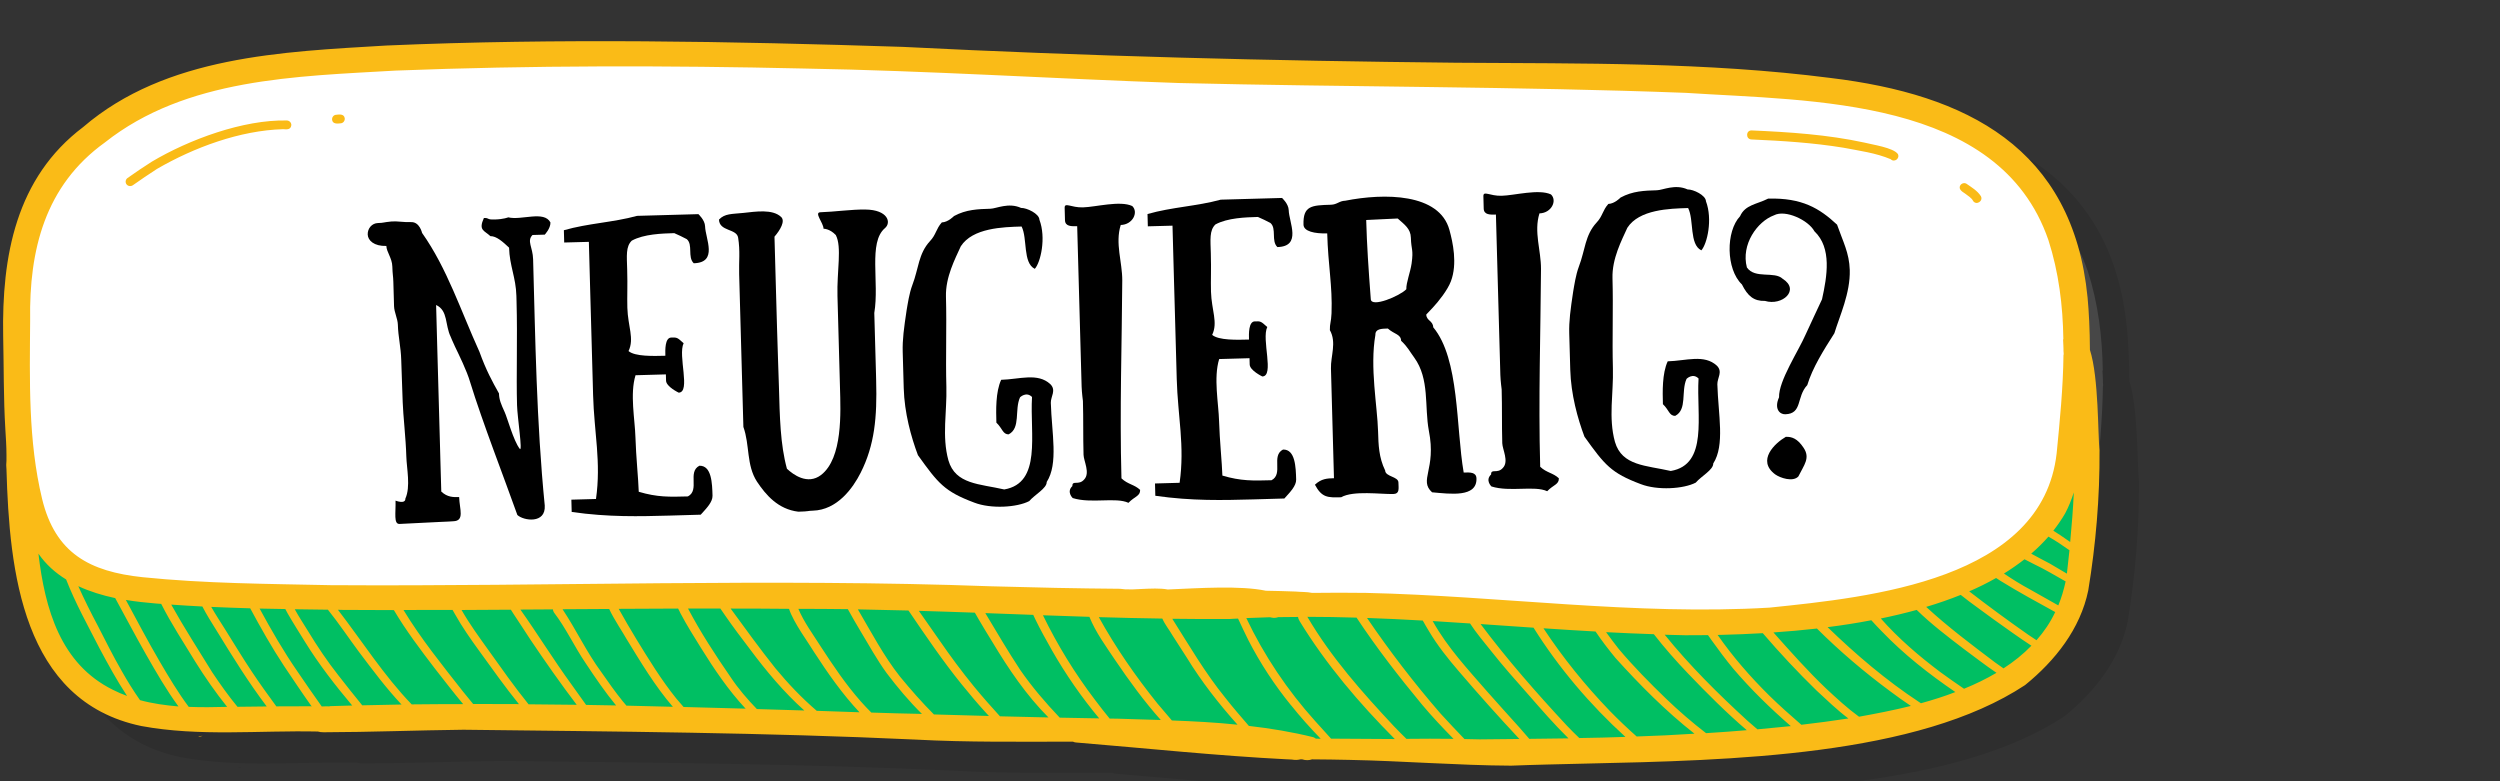 <svg xmlns="http://www.w3.org/2000/svg" xmlns:xlink="http://www.w3.org/1999/xlink" width="320" zoomAndPan="magnify" viewBox="0 0 240 75" height="100" preserveAspectRatio="xMidYMid meet" version="1.0"><rect x="0" y="0" width="240" height="75" fill="#333333" stroke="none"/><defs><filter x="0%" y="0%" width="100%" height="100%" id="99f5934b65"><feColorMatrix values="0 0 0 0 1 0 0 0 0 1 0 0 0 0 1 0 0 0 1 0" color-interpolation-filters="sRGB"/></filter><g/><mask id="4b53f00cd3"><g filter="url(#99f5934b65)"><rect x="-24" width="288" fill="#000000" y="-7.5" height="90" fill-opacity="0.1"/></g></mask><clipPath id="0e6ac668be"><path d="M 2 1 L 201 1 L 201 69 L 2 69 Z M 2 1 " clip-rule="nonzero"/></clipPath><clipPath id="f491b0b836"><path d="M 2 40 L 201 40 L 201 69 L 2 69 Z M 2 40 " clip-rule="nonzero"/></clipPath><clipPath id="2768f6c65e"><path d="M 1 0.719 L 202.441 0.719 L 202.441 69 L 1 69 Z M 1 0.719 " clip-rule="nonzero"/></clipPath><clipPath id="ed826d60ad"><rect x="0" width="203" y="0" height="69"/></clipPath><clipPath id="99f7080f9f"><path d="M 0 3 L 201.75 3 L 201.75 74 L 0 74 Z M 0 3 " clip-rule="nonzero"/></clipPath></defs><g mask="url(#4b53f00cd3)"><g transform="matrix(1, 0, 0, 1, 3, 6)"><g clip-path="url(#ed826d60ad)"><g clip-path="url(#0e6ac668be)"><path fill="#ffffff" d="M 103.52 3.363 C 103.52 3.363 21.16 -3.008 9.523 9.941 C 9.523 9.941 2.535 14.375 2.535 24.41 C 2.535 34.445 2.535 48.906 2.535 48.906 C 2.535 48.906 3.012 64.941 17.906 66.117 C 32.801 67.289 92.328 66.602 107.816 67.379 C 123.305 68.152 163.949 71.242 179.566 67.012 C 195.188 62.766 200.305 58.594 200.773 47.621 C 201.238 36.652 199.871 26.16 199.871 26.16 C 199.871 26.16 199.105 7.496 177.633 5.977 C 156.16 4.457 103.52 3.363 103.52 3.363 Z M 103.52 3.363 " fill-opacity="1" fill-rule="nonzero"/></g><g clip-path="url(#f491b0b836)"><path fill="#000000" d="M 200.781 47.621 C 200.883 45.297 200.902 42.992 200.863 40.805 C 199.246 45.09 196.516 49.184 191.93 51.238 C 179.855 56.645 161.18 56.863 140.332 55.453 C 119.484 54.043 14.531 53.266 14.531 53.266 C 14.531 53.266 8.113 55.703 2.535 43.875 C 2.535 46.906 2.535 48.914 2.535 48.914 C 2.535 48.914 3.012 64.941 17.906 66.117 C 32.801 67.289 92.328 66.602 107.816 67.379 C 123.305 68.152 163.949 71.242 179.566 67.012 C 195.195 62.766 200.316 58.582 200.781 47.621 Z M 200.781 47.621 " fill-opacity="1" fill-rule="nonzero"/></g><g clip-path="url(#2768f6c65e)"><path fill="#000000" d="M 201.418 30.582 C 201.406 28.664 201.32 26.914 201.191 25.543 C 199.781 11.164 189.559 6.055 176.512 4.477 C 164.594 2.945 152.637 3.105 140.633 3.016 C 122.879 2.836 105.168 2.391 87.445 1.496 C 70.926 0.957 54.383 0.648 37.863 1.367 C 27.898 1.961 16.727 2.371 8.777 9.188 C 2.297 14.066 0.949 21.609 1.086 29.27 C 1.156 32.18 1.117 35.203 1.297 38.172 C 1.348 39.008 1.406 39.832 1.406 40.668 C 1.406 40.848 1.406 41.023 1.406 41.203 C 1.375 41.492 1.375 41.781 1.406 42.047 C 1.684 51.785 2.914 64.309 14.355 66.691 C 19.93 67.727 25.648 67.098 31.293 67.219 C 31.473 67.27 31.66 67.297 31.879 67.289 C 36.344 67.277 40.809 67.098 45.273 67.051 C 59.742 67.219 74.219 67.316 88.676 67.992 C 93.695 68.262 98.746 68.191 103.789 68.191 C 103.867 68.234 103.965 68.262 104.066 68.273 C 110.832 68.828 117.59 69.543 124.379 69.891 C 124.398 69.891 124.418 69.891 124.438 69.891 C 124.555 69.902 124.684 69.902 124.805 69.91 C 125.113 69.973 125.391 69.953 125.629 69.891 C 125.688 69.891 125.738 69.891 125.797 69.891 C 126.133 70 126.461 69.992 126.738 69.891 C 127.93 69.902 129.121 69.91 130.312 69.941 C 135.402 70.039 140.719 70.469 145.852 70.5 C 148.074 70.41 150.484 70.359 153.016 70.301 C 167.047 69.992 184.867 69.582 195.195 62.758 C 198.074 60.422 200.496 57.371 201.258 53.676 C 201.984 49.254 202.371 44.723 202.34 40.23 C 202.172 38.758 202.27 33.234 201.418 30.582 Z M 3.676 27.75 C 3.57 20.992 5.105 14.801 10.84 10.676 C 18.641 4.496 29.238 4.328 38.746 3.77 C 51.793 3.266 64.883 3.273 77.938 3.57 C 89.945 3.781 101.934 4.555 113.93 4.965 C 130.164 5.359 146.406 5.289 162.629 5.906 C 174.676 6.703 192.707 6.312 197.43 20.039 C 198.43 23.137 198.816 26.336 198.867 29.559 C 198.859 29.566 198.848 29.578 198.836 29.586 C 198.848 29.777 198.859 29.953 198.867 30.145 C 198.867 30.254 198.879 30.363 198.879 30.473 C 198.879 30.48 198.879 30.492 198.879 30.5 C 198.879 30.551 198.879 30.609 198.879 30.66 C 198.879 30.672 198.879 30.68 198.879 30.68 C 198.887 30.77 198.887 30.848 198.898 30.938 C 198.898 30.957 198.898 30.988 198.898 31.008 C 198.898 31.027 198.887 31.059 198.879 31.078 C 198.836 34.227 198.531 37.398 198.223 40.52 C 196.844 52.672 180.402 54.32 170.656 55.324 C 157.719 56.09 144.84 54.203 131.93 53.914 C 130.191 53.883 128.465 53.895 126.75 53.914 C 126.242 53.805 125.688 53.832 125.172 53.785 C 124.219 53.746 123.266 53.723 122.312 53.703 C 119.832 53.188 115.941 53.457 112.887 53.586 C 112.152 53.445 111.23 53.496 110.355 53.535 C 110.07 53.547 109.793 53.566 109.523 53.574 C 109.453 53.574 109.383 53.574 109.324 53.574 C 108.938 53.586 108.59 53.566 108.312 53.516 C 104.195 53.484 100.078 53.395 95.957 53.277 C 74.812 52.504 53.66 53.309 32.504 53.168 C 26.488 53.039 20.457 53.02 14.465 52.402 C 9.402 51.867 6.098 50.117 4.828 44.891 C 3.48 39.305 3.637 33.473 3.676 27.75 Z M 11.625 63.215 C 6.594 60.73 5.105 55.473 4.473 50.148 C 5.195 51.18 6.098 51.984 7.129 52.621 C 8.023 54.906 9.223 57.055 10.336 59.23 C 11.168 60.781 12.012 62.328 12.984 63.801 C 12.527 63.641 12.07 63.441 11.625 63.215 Z M 14.227 64.207 C 13.59 63.305 13.004 62.359 12.461 61.395 C 11.645 59.977 10.91 58.504 10.168 57.055 C 9.504 55.812 8.879 54.551 8.301 53.266 C 9.414 53.785 10.613 54.152 11.844 54.41 C 12.828 56.207 13.777 58.027 14.801 59.816 C 15.773 61.516 16.754 63.234 17.918 64.812 C 16.668 64.703 15.426 64.535 14.227 64.207 Z M 18.91 64.855 C 18.91 64.855 18.898 64.844 18.898 64.844 C 17.867 63.461 16.984 61.98 16.109 60.492 C 14.98 58.555 13.938 56.566 12.867 54.59 C 13.828 54.746 14.793 54.848 15.734 54.926 C 15.914 54.938 16.082 54.957 16.258 54.965 C 17.223 56.875 18.414 58.672 19.523 60.5 C 20.469 62.012 21.48 63.473 22.59 64.855 C 21.371 64.883 20.141 64.902 18.91 64.855 Z M 23.582 64.844 C 22.711 63.789 21.914 62.668 21.16 61.535 C 19.832 59.379 18.453 57.242 17.223 55.035 C 18.215 55.105 19.207 55.164 20.207 55.215 C 20.625 56.02 21.113 56.785 21.59 57.551 C 23.105 60.023 24.633 62.5 26.391 64.812 C 25.449 64.824 24.516 64.832 23.582 64.844 Z M 30.609 64.793 C 29.508 64.793 28.414 64.793 27.312 64.805 C 26.512 63.711 25.715 62.609 24.961 61.477 C 24.059 60.125 23.227 58.734 22.363 57.359 C 21.926 56.664 21.469 55.969 21.062 55.254 C 22.312 55.312 23.555 55.355 24.805 55.395 C 25.816 57.273 26.867 59.129 28.047 60.918 C 28.922 62.219 29.793 63.531 30.707 64.812 C 30.676 64.805 30.648 64.805 30.609 64.793 Z M 32.484 64.785 C 32.453 64.785 32.414 64.793 32.383 64.805 C 32.145 64.793 31.906 64.805 31.668 64.812 C 30.887 63.699 30.102 62.59 29.336 61.457 C 28 59.52 26.828 57.48 25.707 55.414 C 26.531 55.434 27.352 55.453 28.176 55.465 C 28.258 55.602 28.336 55.742 28.395 55.871 C 28.922 56.793 29.496 57.688 30.051 58.594 C 31.391 60.758 32.961 62.777 34.598 64.727 C 33.902 64.734 33.188 64.754 32.484 64.785 Z M 35.559 64.703 C 34.785 63.77 34.043 62.809 33.285 61.852 C 32.207 60.48 31.242 59.039 30.34 57.551 C 29.914 56.863 29.465 56.188 29.078 55.484 C 30.141 55.504 31.203 55.512 32.266 55.523 C 33.316 56.836 34.25 58.234 35.25 59.586 C 36.551 61.305 37.852 63.055 39.328 64.625 C 38.07 64.645 36.82 64.676 35.559 64.703 Z M 40.301 64.617 C 37.633 61.844 35.57 58.574 33.227 55.531 C 33.375 55.531 33.535 55.531 33.684 55.543 C 35.32 55.551 36.957 55.562 38.594 55.562 C 39.758 57.531 41.145 59.359 42.523 61.168 C 43.418 62.309 44.312 63.461 45.242 64.586 C 43.598 64.586 41.949 64.594 40.301 64.617 Z M 46.207 64.574 C 45.879 64.18 45.551 63.77 45.223 63.375 C 43.238 60.84 41.195 58.316 39.52 55.551 C 41.086 55.551 42.664 55.551 44.23 55.543 C 44.312 55.684 44.391 55.812 44.461 55.949 C 45.145 57.172 45.957 58.336 46.781 59.469 C 48.031 61.188 49.262 62.938 50.602 64.586 C 49.133 64.586 47.664 64.574 46.207 64.574 Z M 51.523 64.605 C 50.164 62.926 48.926 61.156 47.676 59.41 C 46.781 58.156 45.859 56.895 45.094 55.551 C 46.672 55.543 48.25 55.531 49.828 55.523 C 49.906 55.652 49.996 55.781 50.066 55.902 C 50.613 56.734 51.168 57.559 51.703 58.395 C 53.133 60.52 54.602 62.617 56.148 64.656 C 54.609 64.637 53.074 64.617 51.523 64.605 Z M 57.051 64.664 C 56.566 64 56.09 63.324 55.625 62.668 C 53.926 60.332 52.406 57.867 50.742 55.512 C 51.781 55.504 52.824 55.492 53.867 55.492 C 53.867 55.582 53.898 55.684 53.965 55.793 C 55.125 57.312 55.941 59.102 57.023 60.68 C 57.934 62.062 58.879 63.441 59.93 64.715 C 58.977 64.703 58.016 64.684 57.051 64.664 Z M 60.922 64.734 C 60.801 64.586 60.672 64.445 60.555 64.297 C 59.832 63.402 59.164 62.457 58.512 61.516 C 57.102 59.605 56.098 57.449 54.789 55.484 C 56.277 55.473 57.777 55.465 59.266 55.453 C 59.711 56.426 60.695 57.887 60.91 58.305 C 62.293 60.551 63.652 62.848 65.379 64.844 C 63.891 64.805 62.398 64.766 60.922 64.734 Z M 66.41 64.863 C 66.172 64.594 65.941 64.328 65.715 64.059 C 64.254 62.25 63.047 60.262 61.836 58.285 C 61.301 57.391 60.703 56.398 60.176 55.445 C 62.082 55.434 63.977 55.422 65.883 55.414 C 65.961 55.562 66.043 55.711 66.102 55.852 C 66.695 56.984 67.383 58.078 68.055 59.16 C 69.336 61.219 70.707 63.254 72.363 65.023 C 70.379 64.973 68.395 64.914 66.41 64.863 Z M 73.445 65.062 C 72.52 64.109 71.648 63.094 70.902 61.973 C 69.445 59.855 68.035 57.688 66.836 55.414 C 67.867 55.414 68.898 55.414 69.941 55.414 C 70.09 55.633 70.238 55.852 70.387 56.07 C 71.152 57.172 71.965 58.246 72.781 59.32 C 74.348 61.414 76.043 63.453 78 65.203 C 76.492 65.152 74.961 65.102 73.445 65.062 Z M 79.191 65.23 C 77.742 63.988 76.43 62.609 75.219 61.148 C 73.742 59.289 72.332 57.34 70.926 55.414 C 72.789 55.414 74.664 55.422 76.531 55.445 C 76.957 56.766 78.484 58.82 78.93 59.586 C 80.242 61.605 81.641 63.613 83.297 65.371 C 81.93 65.32 80.559 65.281 79.191 65.23 Z M 84.43 65.398 C 84.082 65.051 83.742 64.695 83.418 64.328 C 81.988 62.707 80.746 60.859 79.559 59.031 C 78.812 57.859 77.969 56.727 77.422 55.445 C 79.012 55.445 80.598 55.453 82.176 55.473 C 82.188 55.492 82.195 55.512 82.207 55.523 C 82.582 56.219 82.988 56.902 83.398 57.59 C 84.211 58.941 84.973 60.332 85.906 61.613 C 86.949 62.984 88.059 64.328 89.289 65.531 C 87.664 65.5 86.047 65.449 84.43 65.398 Z M 90.441 65.578 C 89.289 64.426 88.219 63.203 87.188 61.953 C 85.609 59.953 84.43 57.688 83.141 55.492 C 84.758 55.523 86.383 55.562 88 55.602 C 89.637 58.016 91.285 60.441 93.121 62.707 C 93.875 63.641 94.648 64.555 95.453 65.441 C 95.543 65.539 95.633 65.629 95.723 65.727 C 93.965 65.68 92.199 65.629 90.441 65.578 Z M 96.781 65.758 C 96.375 65.293 95.949 64.844 95.543 64.375 C 95.125 63.898 94.707 63.414 94.301 62.918 C 93.121 61.477 92.008 59.977 90.957 58.445 C 90.305 57.512 89.637 56.578 88.992 55.633 C 90.789 55.684 92.574 55.75 94.371 55.812 C 94.512 56.051 94.648 56.277 94.777 56.516 C 95.195 57.23 95.633 57.949 96.066 58.652 C 97.617 61.227 99.312 63.742 101.438 65.867 C 99.887 65.836 98.34 65.797 96.781 65.758 Z M 102.52 65.887 C 101.148 64.445 99.867 62.957 98.727 61.305 C 97.547 59.52 96.477 57.688 95.375 55.852 C 96.91 55.91 98.441 55.961 99.977 56.02 C 100.039 56.148 100.098 56.277 100.156 56.406 C 100.652 57.441 101.227 58.445 101.785 59.449 C 103.094 61.734 104.613 63.93 106.309 65.957 C 105.047 65.938 103.789 65.918 102.52 65.887 Z M 108.023 65.988 C 107.785 65.988 107.547 65.977 107.312 65.977 C 106.836 65.391 106.367 64.805 105.902 64.18 C 103.977 61.645 102.301 58.922 100.91 56.059 C 102.398 56.109 103.879 56.16 105.367 56.207 C 105.973 57.711 106.953 59.031 107.848 60.371 C 109.195 62.359 110.613 64.316 112.223 66.117 C 110.824 66.066 109.426 66.035 108.023 65.988 Z M 113.285 66.156 C 112.816 65.617 112.352 65.074 111.895 64.527 C 109.812 61.934 107.887 59.16 106.277 56.25 C 106.277 56.25 106.277 56.25 106.277 56.238 C 108.305 56.297 110.336 56.348 112.371 56.379 C 112.609 56.945 113.055 57.48 113.352 58.008 C 113.809 58.711 114.258 59.418 114.715 60.125 C 116.121 62.418 117.789 64.555 119.586 66.562 C 117.48 66.344 115.387 66.234 113.285 66.156 Z M 127.105 67.906 C 127.035 67.855 126.957 67.805 126.867 67.766 C 124.824 67.258 122.762 66.922 120.676 66.684 C 119.914 65.797 119.148 64.914 118.414 63.98 C 116.488 61.613 114.949 58.973 113.324 56.398 C 115.16 56.418 116.996 56.426 118.832 56.418 C 119.098 56.398 119.367 56.387 119.633 56.379 C 119.973 57.074 120.281 57.777 120.637 58.465 C 121.777 60.68 123.156 62.777 124.727 64.703 C 124.727 64.695 124.715 64.695 124.715 64.684 C 125.609 65.809 126.57 66.883 127.574 67.914 C 127.426 67.906 127.266 67.906 127.105 67.906 Z M 128.566 67.906 C 128.059 67.348 127.562 66.781 127.047 66.227 C 124.379 63.266 122.137 59.926 120.43 56.328 C 121.184 56.297 121.938 56.27 122.699 56.25 C 122.762 56.258 122.82 56.27 122.879 56.289 C 123.098 56.328 123.305 56.309 123.496 56.238 C 124.129 56.227 124.766 56.219 125.398 56.219 C 125.41 56.359 125.48 56.496 125.547 56.625 C 128.09 60.77 131.266 64.508 134.688 67.945 C 132.652 67.934 130.609 67.914 128.566 67.906 Z M 135.797 67.926 C 135.41 67.535 135.016 67.148 134.637 66.75 C 131.57 63.473 128.566 60.094 126.293 56.207 C 127.871 56.207 129.449 56.238 131.016 56.289 C 132.941 59.199 135.086 61.961 137.309 64.645 C 138.258 65.789 139.281 66.859 140.324 67.926 C 138.816 67.906 137.309 67.906 135.797 67.926 Z M 142.844 67.973 C 142.359 67.965 141.863 67.953 141.375 67.945 C 140.602 67.141 139.836 66.324 139.082 65.5 C 136.555 62.59 134.191 59.508 132.02 56.316 C 133.805 56.379 135.59 56.469 137.375 56.566 C 137.387 56.586 137.395 56.598 137.395 56.617 C 137.574 56.945 137.773 57.262 137.961 57.578 C 138.785 58.973 139.789 60.223 140.84 61.445 C 142.727 63.652 144.66 65.816 146.645 67.934 C 145.395 67.945 144.113 67.965 142.844 67.973 Z M 147.598 67.926 C 147.281 67.566 146.973 67.199 146.652 66.84 C 145.621 65.68 144.559 64.535 143.539 63.363 C 141.672 61.219 139.738 59.148 138.34 56.645 C 138.328 56.637 138.328 56.625 138.32 56.617 C 139.52 56.684 140.719 56.766 141.91 56.844 C 142.516 57.777 143.242 58.625 143.934 59.496 C 145.055 60.918 146.309 62.328 147.527 63.699 C 148.77 65.121 150.008 66.555 151.359 67.875 C 150.105 67.895 148.855 67.906 147.598 67.926 Z M 152.398 67.844 C 152.004 67.469 151.605 67.078 151.207 66.664 C 148.301 63.531 145.484 60.324 142.922 56.902 C 144.621 57.012 146.309 57.133 148.004 57.25 C 150.434 61.117 153.43 64.656 156.824 67.734 C 155.355 67.785 153.879 67.824 152.398 67.844 Z M 157.906 67.695 C 157.012 66.91 156.148 66.086 155.316 65.23 C 152.965 62.785 150.82 60.145 148.957 57.312 C 150.625 57.422 152.289 57.531 153.957 57.621 C 154.551 58.504 155.207 59.359 155.883 60.172 C 158.223 62.766 160.703 65.27 163.453 67.426 C 161.609 67.547 159.762 67.637 157.906 67.695 Z M 164.566 67.379 C 163.227 66.344 161.945 65.242 160.723 64.07 C 159.148 62.539 157.59 60.969 156.172 59.277 C 155.762 58.754 155.355 58.227 154.969 57.68 C 156.496 57.758 158.027 57.828 159.555 57.879 C 160.586 59.199 161.695 60.461 162.859 61.676 C 164.652 63.551 166.5 65.398 168.473 67.09 C 167.164 67.199 165.863 67.297 164.566 67.379 Z M 169.496 67.012 C 169.18 66.73 168.852 66.453 168.535 66.176 C 165.734 63.613 162.996 60.898 160.594 57.926 C 161.25 57.949 161.906 57.969 162.559 57.977 C 163.254 57.977 164 57.977 164.754 57.969 C 164.863 58.125 164.973 58.277 165.082 58.434 C 165.766 59.379 166.449 60.312 167.195 61.207 C 168.883 63.184 170.746 65.004 172.703 66.703 C 171.629 66.801 170.566 66.91 169.496 67.012 Z M 173.715 66.574 C 172.66 65.66 171.641 64.754 170.637 63.77 C 168.82 61.973 167.133 60.043 165.676 57.949 C 165.816 57.949 165.953 57.949 166.094 57.938 C 167.344 57.906 168.652 57.859 170.012 57.777 C 171.648 59.688 173.367 61.523 175.172 63.285 C 176.156 64.199 177.148 65.152 178.227 65.965 C 176.719 66.195 175.223 66.395 173.715 66.574 Z M 179.25 65.797 C 178.129 64.984 177.105 64.039 176.094 63.094 C 174.328 61.414 172.672 59.547 171.035 57.711 C 172.402 57.621 173.805 57.492 175.211 57.332 C 177.395 59.508 179.758 61.516 182.238 63.352 C 182.891 63.84 183.559 64.316 184.23 64.766 C 182.543 65.184 180.859 65.508 179.25 65.797 Z M 185.195 64.508 C 185.133 64.465 185.074 64.438 185.023 64.398 C 181.859 62.309 178.961 59.844 176.234 57.203 C 177.633 57.023 179.043 56.805 180.43 56.535 C 180.758 56.895 181.086 57.25 181.422 57.59 C 183.547 59.805 185.969 61.703 188.5 63.434 C 187.426 63.852 186.316 64.199 185.195 64.508 Z M 189.332 63.113 C 188.566 62.59 187.805 62.07 187.059 61.516 C 185.004 59.977 183.039 58.297 181.344 56.367 C 182.504 56.129 183.664 55.852 184.789 55.543 C 186.176 56.902 187.734 58.086 189.281 59.27 C 190.336 60.043 191.367 60.859 192.449 61.586 C 191.465 62.16 190.422 62.668 189.332 63.113 Z M 193.121 61.156 C 192.855 60.977 192.598 60.801 192.328 60.602 C 190.074 58.902 187.785 57.184 185.699 55.254 C 186.84 54.918 187.953 54.527 189.016 54.102 C 190.035 54.926 191.137 55.672 192.191 56.469 C 193.379 57.312 194.57 58.188 195.801 58.98 C 194.996 59.805 194.105 60.52 193.121 61.156 Z M 196.289 58.453 C 196.02 58.285 195.762 58.105 195.492 57.926 C 193.578 56.586 191.684 55.195 189.828 53.766 C 190.723 53.375 191.586 52.949 192.406 52.48 C 192.547 52.57 192.688 52.66 192.824 52.75 C 194.543 53.812 196.316 54.777 198.082 55.75 C 197.605 56.754 197.004 57.648 196.289 58.453 Z M 198.383 55.117 C 197.488 54.598 196.586 54.102 195.691 53.594 C 194.82 53.129 193.977 52.602 193.16 52.055 C 193.855 51.629 194.512 51.172 195.137 50.684 C 195.434 50.832 195.73 50.992 196.031 51.141 C 197.082 51.637 198.074 52.242 199.086 52.809 C 198.906 53.625 198.68 54.391 198.383 55.117 Z M 199.203 52.066 C 198.66 51.746 198.113 51.418 197.559 51.09 C 196.961 50.773 196.367 50.477 195.781 50.148 C 196.379 49.629 196.934 49.082 197.438 48.508 C 198.133 48.906 198.797 49.352 199.453 49.82 C 199.363 50.574 199.285 51.32 199.203 52.066 Z M 199.523 49.023 C 199.215 48.805 198.898 48.586 198.578 48.379 C 198.352 48.238 198.133 48.09 197.906 47.941 C 198.32 47.402 198.707 46.848 199.047 46.262 C 199.355 45.684 199.633 45.02 199.871 44.266 C 199.801 45.844 199.672 47.434 199.523 49.023 Z M 19.801 67.695 C 19.941 67.676 20.09 67.645 20.23 67.625 C 20.141 67.664 20.051 67.695 19.949 67.715 C 19.902 67.707 19.852 67.707 19.801 67.695 Z M 12.926 14.68 C 12.785 14.492 12.836 14.223 13.023 14.086 C 13.789 13.547 14.562 13.012 15.355 12.516 C 18.938 10.387 24.137 8.461 28.336 8.559 C 28.562 8.57 28.754 8.758 28.754 8.996 C 28.703 9.465 28.316 9.426 27.957 9.395 C 23.82 9.516 19.414 11.145 15.852 13.211 C 15.07 13.719 14.293 14.246 13.531 14.781 C 13.332 14.91 13.055 14.871 12.926 14.68 Z M 32.66 8.48 C 32.641 8.254 32.812 8.035 33.039 8.012 C 33.375 7.973 33.824 7.914 33.883 8.363 C 33.902 8.59 33.734 8.809 33.504 8.828 C 33.18 8.867 32.711 8.918 32.66 8.48 Z M 188.973 14.781 C 189.094 14.594 189.363 14.512 189.559 14.633 C 190.055 14.98 190.621 15.309 190.949 15.824 C 191.199 16.293 190.531 16.727 190.215 16.301 C 190.055 15.973 189.699 15.793 189.422 15.566 C 189.152 15.398 188.758 15.148 188.973 14.781 Z M 168.93 9.516 C 172.562 9.672 176.215 9.91 179.777 10.688 C 180.551 10.887 182.535 11.164 182.98 11.781 C 183.199 12.207 182.633 12.625 182.297 12.277 C 180.859 11.672 179.281 11.473 177.754 11.172 C 174.824 10.695 171.867 10.508 168.902 10.379 C 168.363 10.34 168.375 9.516 168.93 9.516 Z M 168.93 9.516 " fill-opacity="1" fill-rule="nonzero"/></g></g></g></g><path fill="#ffffff" d="M 102.734 6.371 C 102.734 6.371 20.375 0 8.738 12.949 C 8.738 12.949 1.75 17.379 1.75 27.418 C 1.75 37.453 1.75 51.91 1.75 51.91 C 1.75 51.91 2.227 67.949 17.121 69.121 C 32.016 70.297 91.543 69.609 107.031 70.383 C 122.52 71.16 163.164 74.25 178.785 70.016 C 194.402 65.773 199.523 61.602 199.988 50.629 C 200.453 39.66 199.086 29.164 199.086 29.164 C 199.086 29.164 198.32 10.504 176.848 8.984 C 155.375 7.461 102.734 6.371 102.734 6.371 Z M 102.734 6.371 " fill-opacity="1" fill-rule="nonzero"/><path fill="#00bf63" d="M 200 50.629 C 200.098 48.305 200.117 46 200.078 43.812 C 198.461 48.094 195.73 52.191 191.148 54.246 C 179.07 59.652 160.395 59.871 139.551 58.461 C 118.703 57.051 13.75 56.273 13.75 56.273 C 13.75 56.273 7.328 58.707 1.75 46.883 C 1.75 49.914 1.75 51.922 1.75 51.922 C 1.75 51.922 2.227 67.949 17.121 69.121 C 32.016 70.297 91.543 69.609 107.031 70.383 C 122.52 71.16 163.164 74.25 178.785 70.016 C 194.41 65.773 199.531 61.59 200 50.629 Z M 200 50.629 " fill-opacity="1" fill-rule="nonzero"/><g clip-path="url(#99f7080f9f)"><path fill="#fabb17" d="M 200.633 33.586 C 200.625 31.668 200.535 29.922 200.406 28.551 C 198.996 14.172 188.777 9.062 175.727 7.484 C 163.809 5.953 151.852 6.109 139.848 6.023 C 122.094 5.844 104.383 5.395 86.66 4.5 C 70.141 3.965 53.598 3.656 37.078 4.371 C 27.113 4.969 15.941 5.375 7.992 12.191 C 1.516 17.07 0.164 24.613 0.305 32.277 C 0.371 35.188 0.332 38.207 0.512 41.18 C 0.562 42.016 0.621 42.84 0.621 43.672 C 0.621 43.852 0.621 44.031 0.621 44.211 C 0.59 44.5 0.59 44.785 0.621 45.055 C 0.898 54.793 2.129 67.312 13.57 69.699 C 19.145 70.73 24.863 70.105 30.508 70.227 C 30.688 70.273 30.875 70.305 31.094 70.297 C 35.559 70.285 40.023 70.105 44.488 70.055 C 58.957 70.227 73.434 70.324 87.891 71 C 92.91 71.27 97.961 71.199 103.004 71.199 C 103.082 71.238 103.184 71.27 103.281 71.277 C 110.047 71.836 116.805 72.551 123.594 72.898 C 123.613 72.898 123.633 72.898 123.652 72.898 C 123.773 72.91 123.902 72.91 124.02 72.918 C 124.328 72.977 124.605 72.957 124.844 72.898 C 124.902 72.898 124.953 72.898 125.012 72.898 C 125.348 73.008 125.676 72.996 125.953 72.898 C 127.145 72.91 128.336 72.918 129.527 72.949 C 134.617 73.047 139.938 73.477 145.066 73.504 C 147.289 73.414 149.699 73.367 152.23 73.305 C 166.262 72.996 184.082 72.59 194.41 65.766 C 197.289 63.43 199.711 60.379 200.473 56.68 C 201.199 52.258 201.586 47.727 201.555 43.234 C 201.387 41.766 201.488 36.242 200.633 33.586 Z M 2.895 30.754 C 2.785 24 4.32 17.809 10.059 13.684 C 17.855 7.504 28.453 7.332 37.961 6.777 C 51.008 6.27 64.098 6.281 77.156 6.578 C 89.16 6.785 101.148 7.562 113.145 7.969 C 129.379 8.367 145.621 8.297 161.844 8.914 C 173.891 9.707 191.922 9.32 196.645 23.043 C 197.645 26.145 198.035 29.344 198.082 32.562 C 198.074 32.574 198.062 32.582 198.055 32.594 C 198.062 32.781 198.074 32.961 198.082 33.148 C 198.082 33.258 198.094 33.367 198.094 33.477 C 198.094 33.488 198.094 33.496 198.094 33.508 C 198.094 33.559 198.094 33.617 198.094 33.668 C 198.094 33.676 198.094 33.688 198.094 33.688 C 198.102 33.777 198.102 33.855 198.113 33.945 C 198.113 33.965 198.113 33.996 198.113 34.016 C 198.113 34.035 198.102 34.062 198.094 34.086 C 198.055 37.234 197.746 40.402 197.438 43.523 C 196.059 55.676 179.617 57.328 169.871 58.332 C 156.934 59.098 144.055 57.207 131.145 56.918 C 129.406 56.891 127.68 56.898 125.965 56.918 C 125.457 56.809 124.902 56.84 124.387 56.789 C 123.434 56.75 122.48 56.73 121.527 56.711 C 119.047 56.195 115.16 56.461 112.102 56.59 C 111.367 56.453 110.445 56.504 109.57 56.543 C 109.285 56.551 109.008 56.57 108.738 56.582 C 108.668 56.582 108.602 56.582 108.539 56.582 C 108.152 56.59 107.805 56.57 107.527 56.523 C 103.41 56.492 99.293 56.402 95.176 56.285 C 74.027 55.508 52.875 56.312 31.719 56.176 C 25.707 56.047 19.672 56.023 13.68 55.41 C 8.617 54.871 5.312 53.125 4.043 47.898 C 2.695 42.312 2.852 36.48 2.895 30.754 Z M 10.84 66.223 C 5.809 63.738 4.32 58.48 3.688 53.152 C 4.41 54.188 5.312 54.992 6.348 55.629 C 7.238 57.914 8.441 60.059 9.551 62.234 C 10.383 63.785 11.227 65.336 12.199 66.809 C 11.742 66.648 11.289 66.449 10.84 66.223 Z M 13.441 67.215 C 12.805 66.309 12.219 65.367 11.676 64.402 C 10.859 62.98 10.125 61.512 9.383 60.059 C 8.719 58.816 8.094 57.555 7.516 56.273 C 8.629 56.789 9.828 57.156 11.059 57.418 C 12.043 59.215 12.996 61.035 14.016 62.824 C 14.988 64.523 15.973 66.242 17.133 67.82 C 15.883 67.711 14.641 67.543 13.441 67.215 Z M 18.125 67.859 C 18.125 67.859 18.113 67.852 18.113 67.852 C 17.082 66.469 16.199 64.988 15.328 63.5 C 14.195 61.559 13.152 59.574 12.082 57.594 C 13.043 57.754 14.008 57.855 14.949 57.934 C 15.129 57.941 15.297 57.965 15.477 57.973 C 16.438 59.883 17.629 61.68 18.738 63.508 C 19.684 65.02 20.695 66.48 21.805 67.859 C 20.586 67.891 19.355 67.91 18.125 67.859 Z M 22.797 67.852 C 21.926 66.797 21.133 65.676 20.375 64.543 C 19.047 62.387 17.668 60.25 16.438 58.043 C 17.43 58.113 18.422 58.172 19.426 58.223 C 19.84 59.027 20.328 59.793 20.805 60.559 C 22.32 63.031 23.852 65.504 25.605 67.82 C 24.664 67.832 23.73 67.84 22.797 67.852 Z M 29.824 67.801 C 28.723 67.801 27.629 67.801 26.527 67.812 C 25.727 66.719 24.93 65.613 24.176 64.48 C 23.273 63.129 22.441 61.738 21.578 60.367 C 21.141 59.672 20.684 58.977 20.277 58.262 C 21.527 58.32 22.77 58.359 24.02 58.398 C 25.031 60.277 26.082 62.137 27.262 63.926 C 28.137 65.227 29.008 66.539 29.922 67.82 C 29.895 67.812 29.863 67.812 29.824 67.801 Z M 31.699 67.789 C 31.668 67.789 31.629 67.801 31.598 67.812 C 31.363 67.801 31.125 67.812 30.887 67.82 C 30.102 66.707 29.316 65.594 28.555 64.461 C 27.215 62.523 26.043 60.488 24.922 58.422 C 25.746 58.441 26.57 58.461 27.391 58.469 C 27.473 58.609 27.551 58.75 27.609 58.879 C 28.137 59.801 28.711 60.695 29.27 61.602 C 30.605 63.766 32.176 65.785 33.812 67.73 C 33.117 67.742 32.402 67.762 31.699 67.789 Z M 34.773 67.711 C 34 66.777 33.258 65.812 32.504 64.859 C 31.422 63.488 30.457 62.047 29.555 60.559 C 29.129 59.871 28.684 59.195 28.297 58.488 C 29.355 58.508 30.418 58.52 31.48 58.531 C 32.531 59.84 33.465 61.242 34.469 62.594 C 35.766 64.312 37.066 66.062 38.547 67.633 C 37.285 67.652 36.035 67.68 34.773 67.711 Z M 39.52 67.621 C 36.848 64.848 34.785 61.582 32.441 58.539 C 32.59 58.539 32.75 58.539 32.898 58.551 C 34.535 58.559 36.176 58.57 37.812 58.57 C 38.973 60.535 40.359 62.363 41.742 64.172 C 42.633 65.316 43.527 66.469 44.461 67.594 C 42.812 67.594 41.164 67.602 39.52 67.621 Z M 45.422 67.582 C 45.094 67.184 44.766 66.777 44.441 66.379 C 42.453 63.848 40.41 61.32 38.734 58.559 C 40.301 58.559 41.879 58.559 43.445 58.551 C 43.527 58.688 43.605 58.816 43.676 58.957 C 44.359 60.18 45.172 61.34 45.996 62.473 C 47.246 64.195 48.477 65.941 49.816 67.594 C 48.348 67.594 46.879 67.582 45.422 67.582 Z M 50.742 67.613 C 49.383 65.934 48.141 64.164 46.891 62.414 C 45.996 61.164 45.074 59.902 44.309 58.559 C 45.887 58.551 47.465 58.539 49.043 58.531 C 49.121 58.66 49.211 58.789 49.281 58.906 C 49.828 59.742 50.383 60.566 50.918 61.402 C 52.348 63.527 53.816 65.625 55.363 67.66 C 53.828 67.641 52.289 67.621 50.742 67.613 Z M 56.266 67.672 C 55.781 67.004 55.305 66.332 54.84 65.676 C 53.141 63.34 51.625 60.875 49.957 58.52 C 51 58.508 52.039 58.5 53.082 58.5 C 53.082 58.59 53.113 58.688 53.18 58.797 C 54.344 60.316 55.156 62.105 56.238 63.688 C 57.152 65.066 58.094 66.449 59.145 67.723 C 58.191 67.711 57.23 67.691 56.266 67.672 Z M 60.137 67.742 C 60.02 67.594 59.891 67.453 59.77 67.305 C 59.047 66.41 58.383 65.465 57.727 64.523 C 56.316 62.613 55.316 60.457 54.004 58.488 C 55.492 58.48 56.992 58.469 58.48 58.461 C 58.926 59.434 59.91 60.895 60.129 61.312 C 61.508 63.559 62.867 65.852 64.594 67.852 C 63.105 67.812 61.617 67.77 60.137 67.742 Z M 65.625 67.871 C 65.387 67.602 65.156 67.332 64.93 67.066 C 63.473 65.258 62.262 63.27 61.051 61.293 C 60.516 60.398 59.918 59.402 59.395 58.449 C 61.297 58.441 63.195 58.43 65.098 58.422 C 65.18 58.57 65.258 58.719 65.316 58.859 C 65.914 59.992 66.598 61.082 67.273 62.168 C 68.551 64.223 69.922 66.262 71.578 68.031 C 69.594 67.98 67.609 67.922 65.625 67.871 Z M 72.66 68.07 C 71.738 67.113 70.863 66.102 70.121 64.98 C 68.66 62.863 67.25 60.695 66.051 58.422 C 67.082 58.422 68.113 58.422 69.156 58.422 C 69.305 58.641 69.453 58.859 69.605 59.074 C 70.367 60.18 71.18 61.254 71.996 62.324 C 73.562 64.422 75.258 66.461 77.215 68.207 C 75.707 68.16 74.18 68.109 72.66 68.07 Z M 78.406 68.238 C 76.957 66.996 75.645 65.613 74.438 64.152 C 72.957 62.297 71.547 60.348 70.141 58.422 C 72.004 58.422 73.879 58.43 75.746 58.449 C 76.172 59.773 77.699 61.828 78.148 62.594 C 79.457 64.609 80.855 66.617 82.512 68.379 C 81.145 68.328 79.773 68.289 78.406 68.238 Z M 83.645 68.406 C 83.297 68.059 82.961 67.703 82.633 67.332 C 81.203 65.715 79.961 63.867 78.773 62.039 C 78.027 60.863 77.184 59.73 76.641 58.449 C 78.227 58.449 79.812 58.461 81.391 58.48 C 81.402 58.5 81.41 58.52 81.422 58.531 C 81.797 59.227 82.207 59.91 82.613 60.598 C 83.426 61.949 84.191 63.34 85.121 64.621 C 86.164 65.992 87.277 67.332 88.508 68.535 C 86.879 68.508 85.262 68.457 83.645 68.406 Z M 89.656 68.586 C 88.508 67.434 87.434 66.211 86.402 64.957 C 84.824 62.961 83.645 60.695 82.355 58.5 C 83.973 58.531 85.598 58.57 87.215 58.609 C 88.855 61.023 90.5 63.449 92.336 65.715 C 93.09 66.648 93.863 67.562 94.668 68.445 C 94.758 68.547 94.848 68.637 94.938 68.734 C 93.18 68.684 91.414 68.637 89.656 68.586 Z M 95.996 68.766 C 95.59 68.297 95.164 67.852 94.758 67.383 C 94.34 66.906 93.926 66.418 93.516 65.922 C 92.336 64.48 91.227 62.98 90.172 61.449 C 89.52 60.516 88.855 59.582 88.207 58.641 C 90.004 58.688 91.789 58.758 93.586 58.816 C 93.727 59.055 93.863 59.285 93.992 59.523 C 94.41 60.238 94.848 60.953 95.285 61.66 C 96.832 64.234 98.527 66.746 100.652 68.875 C 99.105 68.844 97.555 68.805 95.996 68.766 Z M 101.734 68.895 C 100.363 67.453 99.082 65.961 97.941 64.312 C 96.762 62.523 95.691 60.695 94.59 58.859 C 96.129 58.918 97.656 58.965 99.191 59.027 C 99.254 59.156 99.312 59.285 99.371 59.414 C 99.867 60.449 100.441 61.449 101 62.453 C 102.309 64.738 103.828 66.938 105.523 68.965 C 104.262 68.945 103.004 68.922 101.734 68.895 Z M 107.242 68.992 C 107.004 68.992 106.766 68.984 106.527 68.984 C 106.051 68.398 105.582 67.812 105.117 67.184 C 103.191 64.652 101.516 61.93 100.125 59.066 C 101.613 59.117 103.094 59.164 104.582 59.215 C 105.188 60.715 106.168 62.039 107.062 63.379 C 108.41 65.367 109.832 67.324 111.438 69.121 C 110.039 69.074 108.641 69.043 107.242 68.992 Z M 112.5 69.164 C 112.031 68.625 111.566 68.078 111.109 67.531 C 109.027 64.938 107.102 62.168 105.492 59.254 C 105.492 59.254 105.492 59.254 105.492 59.246 C 107.52 59.305 109.551 59.355 111.586 59.383 C 111.824 59.949 112.27 60.488 112.57 61.016 C 113.023 61.719 113.473 62.426 113.93 63.129 C 115.336 65.426 117.004 67.562 118.801 69.57 C 116.695 69.352 114.602 69.242 112.5 69.164 Z M 126.32 70.91 C 126.254 70.863 126.172 70.812 126.082 70.773 C 124.039 70.266 121.977 69.926 119.891 69.688 C 119.129 68.805 118.363 67.922 117.629 66.984 C 115.703 64.621 114.168 61.977 112.539 59.402 C 114.375 59.426 116.211 59.434 118.047 59.426 C 118.312 59.402 118.582 59.395 118.852 59.383 C 119.188 60.078 119.496 60.785 119.852 61.473 C 120.992 63.688 122.371 65.785 123.941 67.711 C 123.941 67.703 123.93 67.703 123.93 67.691 C 124.824 68.812 125.785 69.887 126.789 70.922 C 126.641 70.91 126.48 70.91 126.32 70.91 Z M 127.781 70.91 C 127.273 70.355 126.777 69.789 126.262 69.23 C 123.594 66.27 121.352 62.93 119.645 59.336 C 120.398 59.305 121.152 59.273 121.918 59.254 C 121.977 59.266 122.035 59.273 122.094 59.293 C 122.312 59.336 122.52 59.316 122.711 59.246 C 123.344 59.234 123.98 59.227 124.613 59.227 C 124.625 59.363 124.695 59.504 124.766 59.633 C 127.305 63.777 130.48 67.512 133.902 70.949 C 131.867 70.941 129.824 70.922 127.781 70.91 Z M 135.016 70.93 C 134.629 70.543 134.23 70.156 133.852 69.758 C 130.785 66.48 127.781 63.102 125.508 59.215 C 127.086 59.215 128.664 59.246 130.23 59.293 C 132.156 62.207 134.301 64.969 136.523 67.652 C 137.477 68.793 138.496 69.867 139.539 70.93 C 138.031 70.91 136.523 70.91 135.016 70.93 Z M 142.059 70.98 C 141.574 70.973 141.078 70.961 140.59 70.949 C 139.816 70.145 139.051 69.332 138.297 68.508 C 135.77 65.594 133.406 62.516 131.234 59.324 C 133.02 59.383 134.805 59.473 136.594 59.574 C 136.602 59.594 136.613 59.602 136.613 59.621 C 136.789 59.949 136.988 60.27 137.176 60.586 C 138 61.977 139.004 63.23 140.055 64.453 C 141.941 66.656 143.875 68.824 145.859 70.941 C 144.609 70.949 143.328 70.973 142.059 70.98 Z M 146.812 70.93 C 146.496 70.574 146.188 70.207 145.871 69.848 C 144.836 68.684 143.777 67.543 142.754 66.371 C 140.887 64.223 138.953 62.156 137.555 59.652 C 137.543 59.641 137.543 59.633 137.535 59.621 C 138.734 59.691 139.938 59.773 141.125 59.852 C 141.73 60.785 142.457 61.629 143.152 62.504 C 144.273 63.926 145.523 65.336 146.742 66.707 C 147.984 68.129 149.223 69.559 150.574 70.883 C 149.324 70.902 148.074 70.91 146.812 70.93 Z M 151.613 70.852 C 151.219 70.473 150.82 70.086 150.426 69.668 C 147.516 66.539 144.699 63.328 142.137 59.91 C 143.836 60.02 145.523 60.141 147.219 60.258 C 149.648 64.125 152.648 67.66 156.039 70.742 C 154.57 70.793 153.094 70.832 151.613 70.852 Z M 157.121 70.703 C 156.23 69.918 155.367 69.094 154.531 68.238 C 152.18 65.793 150.039 63.148 148.172 60.316 C 149.84 60.426 151.504 60.535 153.172 60.625 C 153.77 61.512 154.422 62.363 155.098 63.18 C 157.441 65.773 159.922 68.277 162.668 70.434 C 160.824 70.555 158.977 70.645 157.121 70.703 Z M 163.781 70.383 C 162.441 69.352 161.16 68.246 159.941 67.074 C 158.363 65.547 156.805 63.977 155.387 62.285 C 154.98 61.758 154.57 61.23 154.184 60.688 C 155.715 60.766 157.242 60.836 158.77 60.883 C 159.801 62.207 160.914 63.469 162.074 64.68 C 163.871 66.559 165.715 68.406 167.691 70.098 C 166.379 70.207 165.078 70.305 163.781 70.383 Z M 168.711 70.016 C 168.395 69.738 168.066 69.461 167.75 69.184 C 164.949 66.617 162.211 63.906 159.812 60.934 C 160.465 60.953 161.121 60.973 161.777 60.984 C 162.469 60.984 163.215 60.984 163.969 60.973 C 164.078 61.133 164.188 61.281 164.297 61.441 C 164.98 62.387 165.664 63.32 166.41 64.215 C 168.098 66.191 169.961 68.008 171.918 69.707 C 170.844 69.809 169.785 69.918 168.711 70.016 Z M 172.93 69.578 C 171.879 68.664 170.855 67.762 169.852 66.777 C 168.035 64.98 166.352 63.051 164.891 60.953 C 165.031 60.953 165.168 60.953 165.309 60.945 C 166.559 60.914 167.867 60.863 169.227 60.785 C 170.863 62.691 172.582 64.531 174.387 66.289 C 175.371 67.203 176.363 68.16 177.445 68.973 C 175.934 69.203 174.438 69.402 172.93 69.578 Z M 178.465 68.805 C 177.344 67.988 176.324 67.047 175.309 66.102 C 173.543 64.422 171.887 62.555 170.25 60.715 C 171.617 60.625 173.02 60.496 174.426 60.34 C 176.609 62.516 178.973 64.523 181.453 66.359 C 182.105 66.848 182.773 67.324 183.445 67.77 C 181.762 68.188 180.074 68.516 178.465 68.805 Z M 184.41 67.512 C 184.352 67.473 184.289 67.441 184.242 67.402 C 181.074 65.316 178.18 62.852 175.449 60.207 C 176.848 60.031 178.258 59.812 179.648 59.543 C 179.973 59.902 180.301 60.258 180.641 60.598 C 182.762 62.812 185.184 64.711 187.715 66.438 C 186.641 66.855 185.531 67.203 184.41 67.512 Z M 188.547 66.121 C 187.785 65.594 187.02 65.078 186.273 64.523 C 184.223 62.98 182.258 61.301 180.559 59.375 C 181.719 59.137 182.883 58.859 184.004 58.551 C 185.391 59.91 186.949 61.094 188.496 62.277 C 189.551 63.051 190.582 63.867 191.664 64.59 C 190.68 65.168 189.641 65.676 188.547 66.121 Z M 192.336 64.164 C 192.07 63.984 191.812 63.805 191.543 63.605 C 189.293 61.906 187 60.188 184.914 58.262 C 186.059 57.922 187.168 57.535 188.23 57.109 C 189.25 57.934 190.352 58.68 191.406 59.473 C 192.598 60.316 193.785 61.191 195.016 61.988 C 194.215 62.812 193.32 63.527 192.336 64.164 Z M 195.504 61.461 C 195.234 61.293 194.977 61.113 194.711 60.934 C 192.793 59.594 190.898 58.203 189.043 56.77 C 189.938 56.383 190.801 55.957 191.625 55.488 C 191.762 55.578 191.902 55.668 192.039 55.758 C 193.758 56.82 195.531 57.785 197.301 58.758 C 196.824 59.762 196.219 60.656 195.504 61.461 Z M 197.598 58.121 C 196.703 57.605 195.801 57.109 194.906 56.602 C 194.035 56.133 193.191 55.609 192.379 55.062 C 193.07 54.633 193.727 54.176 194.352 53.691 C 194.648 53.84 194.949 54 195.246 54.148 C 196.297 54.645 197.289 55.25 198.301 55.816 C 198.121 56.633 197.895 57.398 197.598 58.121 Z M 198.422 55.07 C 197.875 54.754 197.328 54.426 196.773 54.098 C 196.18 53.781 195.582 53.48 194.996 53.152 C 195.594 52.637 196.148 52.09 196.652 51.516 C 197.348 51.91 198.012 52.359 198.668 52.824 C 198.578 53.582 198.5 54.324 198.422 55.07 Z M 198.738 52.031 C 198.43 51.812 198.113 51.594 197.797 51.383 C 197.566 51.246 197.348 51.098 197.121 50.949 C 197.539 50.41 197.926 49.855 198.262 49.27 C 198.57 48.691 198.848 48.027 199.086 47.27 C 199.016 48.852 198.887 50.441 198.738 52.031 Z M 19.016 70.703 C 19.156 70.684 19.305 70.652 19.445 70.633 C 19.355 70.672 19.266 70.703 19.168 70.723 C 19.117 70.711 19.066 70.711 19.016 70.703 Z M 12.141 17.688 C 12.004 17.5 12.051 17.23 12.238 17.094 C 13.004 16.555 13.777 16.02 14.57 15.523 C 18.152 13.395 23.355 11.469 27.551 11.566 C 27.777 11.578 27.969 11.766 27.969 12.004 C 27.918 12.473 27.531 12.43 27.176 12.402 C 23.035 12.52 18.629 14.152 15.066 16.219 C 14.285 16.723 13.512 17.25 12.746 17.789 C 12.547 17.918 12.27 17.875 12.141 17.688 Z M 31.879 11.488 C 31.859 11.258 32.027 11.039 32.254 11.02 C 32.59 10.98 33.039 10.922 33.098 11.367 C 33.117 11.598 32.949 11.816 32.723 11.836 C 32.395 11.875 31.926 11.926 31.879 11.488 Z M 188.191 17.789 C 188.309 17.598 188.578 17.52 188.777 17.637 C 189.273 17.984 189.836 18.312 190.164 18.832 C 190.414 19.297 189.746 19.734 189.43 19.309 C 189.273 18.98 188.914 18.801 188.637 18.574 C 188.367 18.402 187.973 18.156 188.191 17.789 Z M 168.145 12.52 C 171.777 12.68 175.43 12.918 178.992 13.691 C 179.766 13.891 181.75 14.172 182.195 14.785 C 182.414 15.215 181.848 15.633 181.512 15.285 C 180.074 14.676 178.496 14.477 176.969 14.18 C 174.039 13.703 171.082 13.516 168.117 13.387 C 167.582 13.344 167.59 12.52 168.145 12.52 Z M 168.145 12.52 " fill-opacity="1" fill-rule="nonzero"/></g><g fill="#000000" fill-opacity="1"><g transform="translate(35.437, 43.08)"><g><path d="M 17.406 -21.723 C 16.797 -22.891 14.629 -21.906 13.352 -22.215 C 13.352 -22.215 12.926 -22.031 12.059 -22.008 C 11.223 -21.984 11.594 -22.168 11.016 -22.152 C 10.473 -20.953 11.047 -20.969 11.641 -20.41 C 12.219 -20.426 12.84 -19.863 13.434 -19.305 C 13.48 -17.574 14.09 -16.438 14.137 -14.676 L 14.152 -14.102 C 14.25 -10.641 14.117 -7.059 14.199 -4.176 C 14.23 -3.02 14.758 0.398 14.457 0.004 C 13.859 -0.758 13.25 -3.023 13.004 -3.535 C 12.668 -4.277 12.48 -4.703 12.465 -5.309 C 11.828 -6.445 11.219 -7.555 10.594 -9.297 C 8.781 -13.289 7.484 -17.32 5.082 -20.719 C 5.082 -20.719 4.852 -21.777 4.043 -21.758 C 3.234 -21.734 2.742 -21.863 2.164 -21.82 C 1.301 -21.738 1.449 -21.684 0.844 -21.668 C 0.266 -21.652 -0.152 -21.148 -0.137 -20.574 C -0.121 -19.996 0.473 -19.434 1.652 -19.469 C 1.668 -18.891 2.207 -18.301 2.227 -17.492 C 2.25 -16.684 2.309 -16.602 2.324 -16.023 C 2.344 -15.445 2.359 -14.871 2.375 -14.266 L 2.391 -13.688 C 2.406 -13.109 2.742 -12.484 2.758 -11.91 C 2.789 -10.727 3.047 -9.781 3.082 -8.512 C 3.117 -7.215 3.191 -5.629 3.223 -4.445 C 3.258 -3.293 3.523 -0.965 3.57 0.738 C 3.602 1.891 3.996 3.641 3.48 4.781 C 3.496 5.359 2.535 4.98 2.535 4.98 C 2.566 6.164 2.336 7.238 2.914 7.219 C 3.488 7.203 6.199 7.043 6.773 7.027 C 7.352 7.012 8.07 6.961 8.07 6.961 C 9.195 6.93 8.676 5.82 8.641 4.637 C 8.094 4.652 7.516 4.668 6.926 4.109 L 6.844 1.223 C 6.828 0.648 6.812 0.07 6.797 -0.508 L 6.668 -5.148 C 6.621 -6.852 6.59 -8.004 6.539 -9.762 L 6.43 -13.801 C 7.598 -13.254 7.262 -11.891 7.84 -10.723 C 7.84 -10.723 7.996 -10.324 8.242 -9.809 C 8.609 -9.039 9.375 -7.504 9.691 -6.414 C 10.867 -2.582 13.012 2.93 14.23 6.359 C 14.824 6.918 16.969 7.234 16.859 5.449 C 16.059 -2.609 15.953 -10.688 15.742 -18.184 C 15.711 -19.367 15.117 -19.93 15.68 -20.52 L 16.859 -20.555 C 16.859 -20.555 17.422 -21.145 17.406 -21.723 Z M 17.406 -21.723 "/></g></g></g><g fill="#000000" fill-opacity="1"><g transform="translate(54.093, 42.562)"><g><path d="M 12.508 -17.289 C 14.871 -17.352 13.625 -19.656 13.594 -20.84 C 13.574 -21.445 12.953 -22.004 12.953 -22.004 L 7.07 -21.84 C 4.723 -21.199 2.387 -21.133 0.039 -20.461 C 0.039 -20.461 0.07 -19.281 0.07 -19.281 L 2.438 -19.344 C 2.484 -17.617 2.535 -15.828 2.582 -14.066 L 2.648 -11.734 C 2.711 -9.367 2.762 -7.609 2.812 -5.82 L 2.844 -4.637 C 2.941 -1.062 3.629 1.805 3.121 5.34 C 2.543 5.355 1.363 5.387 0.758 5.406 L 0.789 6.586 C 4.324 7.094 7.293 7.012 10.207 6.934 L 13.176 6.848 C 13.738 6.227 14.324 5.633 14.309 5.027 C 14.277 3.848 14.23 2.117 13.047 2.148 C 11.879 2.758 13.109 4.484 11.945 5.094 C 10.156 5.145 9.004 5.176 7.227 4.648 C 7.195 3.496 6.961 1.223 6.91 -0.566 C 6.863 -2.297 6.363 -4.734 6.918 -6.539 C 7.496 -6.559 9.281 -6.605 9.832 -6.621 L 9.848 -6.016 C 9.863 -5.438 11.062 -4.867 11.062 -4.867 C 12.246 -4.898 10.965 -8.441 11.535 -9.613 C 10.914 -10.172 10.914 -10.172 10.34 -10.156 C 9.734 -10.141 9.766 -8.957 9.781 -8.41 C 8.629 -8.379 6.867 -8.328 6.246 -8.859 C 6.82 -10.059 6.184 -11.223 6.133 -13.012 C 6.102 -14.164 6.164 -15.035 6.117 -16.676 C 6.082 -18.004 5.969 -18.895 6.559 -19.461 C 7.727 -20.098 9.457 -20.145 10.637 -20.18 C 11.25 -19.906 11.25 -19.906 11.836 -19.605 C 12.457 -19.074 11.887 -17.875 12.508 -17.289 Z M 12.508 -17.289 "/></g></g></g><g fill="#000000" fill-opacity="1"><g transform="translate(69.088, 42.146)"><g><path d="M 6.457 2.852 C 5.816 0.504 5.77 -2.121 5.688 -5.062 C 5.652 -6.418 5.57 -8.293 5.508 -10.629 C 5.457 -12.418 5.41 -14.148 5.359 -15.934 L 5.262 -19.426 C 5.82 -20.074 6.316 -20.926 5.902 -21.316 C 5.074 -22.102 3.434 -21.828 2.285 -21.707 C 1.16 -21.59 0.496 -21.656 -0.066 -21.066 C -0.031 -19.91 1.633 -20.219 1.773 -19.328 C 1.98 -18.035 1.836 -17.02 1.871 -15.836 L 2.277 -1.16 C 2.902 0.582 2.551 2.496 3.578 4.086 C 4.449 5.391 5.613 6.742 7.551 6.977 C 8.707 6.945 8.359 6.895 8.934 6.879 C 11.301 6.816 12.801 4.695 13.539 3.23 C 14.879 0.57 15.121 -2.094 15.023 -5.609 C 15.023 -5.609 15.008 -6.246 15.008 -6.246 L 14.844 -12.102 C 15.34 -15.059 14.254 -18.863 15.859 -20.238 C 16.508 -20.773 16.156 -22.008 13.992 -22.031 C 12.691 -22.055 10.969 -21.805 9.672 -21.77 C 9.035 -21.75 9.957 -20.766 9.973 -20.188 C 9.973 -20.188 10.551 -20.207 11.145 -19.586 C 11.754 -18.449 11.242 -16.098 11.309 -13.734 L 11.551 -4.938 C 11.617 -2.574 11.824 1.836 9.734 3.453 C 8.434 4.441 7.051 3.41 6.457 2.852 Z M 6.457 2.852 "/></g></g></g><g fill="#000000" fill-opacity="1"><g transform="translate(86.332, 41.668)"><g><path d="M 13.008 -15.859 C 13.57 -16.48 14.109 -18.832 13.453 -20.574 C 13.438 -21.152 12.238 -21.723 11.691 -21.707 C 10.492 -22.254 9.328 -21.645 8.75 -21.629 C 7.566 -21.594 6.414 -21.562 5.25 -20.926 C 5.25 -20.926 4.688 -20.332 4.082 -20.316 C 3.523 -19.691 3.539 -19.145 2.949 -18.523 C 1.828 -17.309 1.867 -15.895 1.25 -14.293 C 0.953 -13.504 0.809 -12.488 0.707 -11.91 C 0.441 -10.141 0.297 -9.07 0.328 -7.887 L 0.426 -4.398 C 0.492 -2.035 1.133 0.285 1.789 2.027 C 3.738 4.746 4.336 5.508 7.195 6.582 C 8.801 7.203 11.305 7.047 12.473 6.438 C 13.004 5.816 14.172 5.207 14.152 4.602 C 15.289 2.836 14.629 -0.09 14.547 -3 C 14.531 -3.605 15.094 -4.199 14.5 -4.789 C 13.285 -5.91 11.543 -5.254 9.781 -5.207 C 9.238 -4.035 9.289 -2.277 9.32 -1.094 C 9.914 -0.535 9.93 0.043 10.504 0.027 C 11.672 -0.582 11.047 -2.328 11.59 -3.523 C 11.59 -3.523 12.18 -4.117 12.742 -3.559 C 12.527 0.027 13.695 4.699 10.074 5.32 C 7.723 4.777 5.387 4.844 4.715 2.523 C 4.074 0.203 4.586 -2.148 4.52 -4.512 C 4.441 -7.426 4.562 -10.258 4.48 -13.199 C 4.43 -15.07 5.363 -16.828 5.906 -18.027 C 7.043 -19.789 9.953 -19.871 11.742 -19.922 C 12.32 -18.781 11.84 -16.434 13.008 -15.859 Z M 13.008 -15.859 "/></g></g></g><g fill="#000000" fill-opacity="1"><g transform="translate(102.047, 41.232)"><g><path d="M 5.543 -19.633 C 6.699 -19.664 7.27 -20.863 6.648 -21.453 C 5.48 -22 3.129 -21.355 1.918 -21.324 C 0.766 -21.289 0.145 -21.852 0.16 -21.273 L 0.191 -20.09 C 0.211 -19.484 0.816 -19.504 1.363 -19.52 C 1.461 -15.973 1.559 -12.426 1.641 -9.453 L 1.789 -4.117 C 1.809 -3.512 1.914 -2.738 1.914 -2.738 C 1.965 -0.977 1.922 0.609 1.973 2.426 C 1.988 3.031 2.625 4.168 2.039 4.793 C 1.508 5.414 0.883 4.824 0.902 5.43 C 0.309 5.992 0.934 6.582 0.934 6.582 C 2.707 7.141 5.055 6.469 6.285 7.039 C 6.875 6.418 7.422 6.402 7.406 5.797 C 6.84 5.266 6.234 5.281 5.613 4.691 C 5.434 -1.852 5.656 -8.324 5.691 -14.301 C 5.699 -16.09 4.988 -17.859 5.543 -19.633 Z M 5.543 -19.633 "/></g></g></g><g fill="#000000" fill-opacity="1"><g transform="translate(110.122, 41.008)"><g><path d="M 12.508 -17.289 C 14.871 -17.352 13.625 -19.656 13.594 -20.84 C 13.574 -21.445 12.953 -22.004 12.953 -22.004 L 7.07 -21.84 C 4.723 -21.199 2.387 -21.133 0.039 -20.461 C 0.039 -20.461 0.07 -19.281 0.07 -19.281 L 2.438 -19.344 C 2.484 -17.617 2.535 -15.828 2.582 -14.066 L 2.648 -11.734 C 2.711 -9.367 2.762 -7.609 2.812 -5.82 L 2.844 -4.637 C 2.941 -1.062 3.629 1.805 3.121 5.34 C 2.543 5.355 1.363 5.387 0.758 5.406 L 0.789 6.586 C 4.324 7.094 7.293 7.012 10.207 6.934 L 13.176 6.848 C 13.738 6.227 14.324 5.633 14.309 5.027 C 14.277 3.848 14.23 2.117 13.047 2.148 C 11.879 2.758 13.109 4.484 11.945 5.094 C 10.156 5.145 9.004 5.176 7.227 4.648 C 7.195 3.496 6.961 1.223 6.91 -0.566 C 6.863 -2.297 6.363 -4.734 6.918 -6.539 C 7.496 -6.559 9.281 -6.605 9.832 -6.621 L 9.848 -6.016 C 9.863 -5.438 11.062 -4.867 11.062 -4.867 C 12.246 -4.898 10.965 -8.441 11.535 -9.613 C 10.914 -10.172 10.914 -10.172 10.34 -10.156 C 9.734 -10.141 9.766 -8.957 9.781 -8.41 C 8.629 -8.379 6.867 -8.328 6.246 -8.859 C 6.82 -10.059 6.184 -11.223 6.133 -13.012 C 6.102 -14.164 6.164 -15.035 6.117 -16.676 C 6.082 -18.004 5.969 -18.895 6.559 -19.461 C 7.727 -20.098 9.457 -20.145 10.637 -20.18 C 11.25 -19.906 11.25 -19.906 11.836 -19.605 C 12.457 -19.074 11.887 -17.875 12.508 -17.289 Z M 12.508 -17.289 "/></g></g></g><g fill="#000000" fill-opacity="1"><g transform="translate(125.116, 40.593)"><g><path d="M 12.473 -9.176 C 12.453 -9.812 11.82 -9.793 11.805 -10.398 L 12.422 -11.051 C 12.98 -11.645 13.844 -12.734 14.168 -13.582 C 14.812 -15.273 14.352 -17.34 14.031 -18.512 C 13.066 -22.066 7.758 -22.062 4.027 -21.324 C 3.449 -21.309 3.258 -20.957 2.652 -20.938 C 0.777 -20.887 -0.031 -20.836 0.02 -19.02 C 0.039 -18.383 1.082 -18.152 2.297 -18.188 C 2.383 -15.074 2.809 -13.152 2.711 -10.523 C 2.676 -9.656 2.535 -9.535 2.551 -8.902 C 3.219 -7.707 2.621 -6.422 2.656 -5.211 L 2.945 5.316 C 2.312 5.332 1.734 5.348 1.117 5.941 C 1.785 7.195 2.363 7.18 3.633 7.145 C 4.797 6.477 7.434 6.863 8.645 6.832 C 9.25 6.812 9.152 6.355 9.133 5.719 C 9.117 5.145 7.879 5.18 7.859 4.574 C 7.25 3.32 7.215 2.109 7.18 0.84 C 7.113 -1.613 6.375 -5.312 6.922 -8.445 C 6.906 -9.023 7.484 -9.039 8.117 -9.055 C 8.738 -8.496 9.375 -8.516 9.391 -7.879 C 10.043 -7.262 10.168 -6.918 10.648 -6.27 C 12.148 -4.203 11.617 -1.562 12.055 0.762 C 12.793 4.492 11.062 5.492 12.363 6.668 C 14.129 6.824 16.68 7.184 16.625 5.34 C 16.609 4.734 16.031 4.75 15.398 4.77 C 14.645 0.43 15.012 -6.129 12.473 -9.176 Z M 6.039 -19.473 C 6.617 -19.492 8.434 -19.598 9.066 -19.617 C 9.719 -19.027 10.305 -18.641 10.328 -17.773 C 10.363 -16.562 10.59 -16.688 10.398 -15.297 C 10.277 -14.453 9.871 -13.461 9.891 -12.828 C 9.273 -12.176 6.535 -11.031 6.48 -11.867 C 6.254 -14.863 6.109 -16.996 6.039 -19.473 Z M 6.039 -19.473 "/></g></g></g><g fill="#000000" fill-opacity="1"><g transform="translate(142.245, 40.118)"><g><path d="M 5.543 -19.633 C 6.699 -19.664 7.27 -20.863 6.648 -21.453 C 5.48 -22 3.129 -21.355 1.918 -21.324 C 0.766 -21.289 0.145 -21.852 0.16 -21.273 L 0.191 -20.09 C 0.211 -19.484 0.816 -19.504 1.363 -19.52 C 1.461 -15.973 1.559 -12.426 1.641 -9.453 L 1.789 -4.117 C 1.809 -3.512 1.914 -2.738 1.914 -2.738 C 1.965 -0.977 1.922 0.609 1.973 2.426 C 1.988 3.031 2.625 4.168 2.039 4.793 C 1.508 5.414 0.883 4.824 0.902 5.43 C 0.309 5.992 0.934 6.582 0.934 6.582 C 2.707 7.141 5.055 6.469 6.285 7.039 C 6.875 6.418 7.422 6.402 7.406 5.797 C 6.84 5.266 6.234 5.281 5.613 4.691 C 5.434 -1.852 5.656 -8.324 5.691 -14.301 C 5.699 -16.09 4.988 -17.859 5.543 -19.633 Z M 5.543 -19.633 "/></g></g></g><g fill="#000000" fill-opacity="1"><g transform="translate(150.319, 39.894)"><g><path d="M 13.008 -15.859 C 13.57 -16.48 14.109 -18.832 13.453 -20.574 C 13.438 -21.152 12.238 -21.723 11.691 -21.707 C 10.492 -22.254 9.328 -21.645 8.75 -21.629 C 7.566 -21.594 6.414 -21.562 5.25 -20.926 C 5.25 -20.926 4.688 -20.332 4.082 -20.316 C 3.523 -19.691 3.539 -19.145 2.949 -18.523 C 1.828 -17.309 1.867 -15.895 1.25 -14.293 C 0.953 -13.504 0.809 -12.488 0.707 -11.91 C 0.441 -10.141 0.297 -9.07 0.328 -7.887 L 0.426 -4.398 C 0.492 -2.035 1.133 0.285 1.789 2.027 C 3.738 4.746 4.336 5.508 7.195 6.582 C 8.801 7.203 11.305 7.047 12.473 6.438 C 13.004 5.816 14.172 5.207 14.152 4.602 C 15.289 2.836 14.629 -0.09 14.547 -3 C 14.531 -3.605 15.094 -4.199 14.5 -4.789 C 13.285 -5.91 11.543 -5.254 9.781 -5.207 C 9.238 -4.035 9.289 -2.277 9.32 -1.094 C 9.914 -0.535 9.93 0.043 10.504 0.027 C 11.672 -0.582 11.047 -2.328 11.59 -3.523 C 11.59 -3.523 12.18 -4.117 12.742 -3.559 C 12.527 0.027 13.695 4.699 10.074 5.32 C 7.723 4.777 5.387 4.844 4.715 2.523 C 4.074 0.203 4.586 -2.148 4.52 -4.512 C 4.441 -7.426 4.562 -10.258 4.48 -13.199 C 4.43 -15.07 5.363 -16.828 5.906 -18.027 C 7.043 -19.789 9.953 -19.871 11.742 -19.922 C 12.32 -18.781 11.84 -16.434 13.008 -15.859 Z M 13.008 -15.859 "/></g></g></g><g fill="#000000" fill-opacity="1"><g transform="translate(166.034, 39.458)"><g><path d="M 5.348 0.312 C 7.02 0.266 6.398 -1.359 7.465 -2.488 C 7.965 -4.145 9.016 -5.82 10.066 -7.465 C 10.57 -9.125 11.605 -11.316 11.543 -13.539 C 11.496 -15.18 10.891 -16.262 10.324 -17.891 C 8.637 -19.461 6.965 -20.48 3.707 -20.391 C 2.625 -19.84 1.5 -19.809 1.012 -18.699 C -0.363 -17.246 -0.348 -13.613 1.191 -12.152 C 1.742 -11.043 2.332 -10.539 3.402 -10.57 C 5.059 -10.066 6.805 -11.617 5.102 -12.695 C 4.301 -13.453 2.449 -12.652 1.668 -13.781 C 1.086 -15.988 2.668 -18.199 4.27 -18.789 C 5.352 -19.367 7.57 -18.332 8.152 -17.254 C 9.84 -15.656 9.367 -12.93 8.879 -10.723 C 8.363 -9.609 7.844 -8.527 7.328 -7.391 C 6.621 -5.754 4.711 -2.902 4.754 -1.316 C 4.266 -0.234 4.801 0.328 5.348 0.312 Z M 6.609 6.281 C 7.156 5.168 7.773 4.516 7.109 3.527 C 6.508 2.617 5.957 2.461 5.406 2.477 C 4.355 3.082 2.586 4.746 4.383 6.082 C 4.852 6.418 6.078 6.844 6.609 6.281 Z M 6.609 6.281 "/></g></g></g></svg>